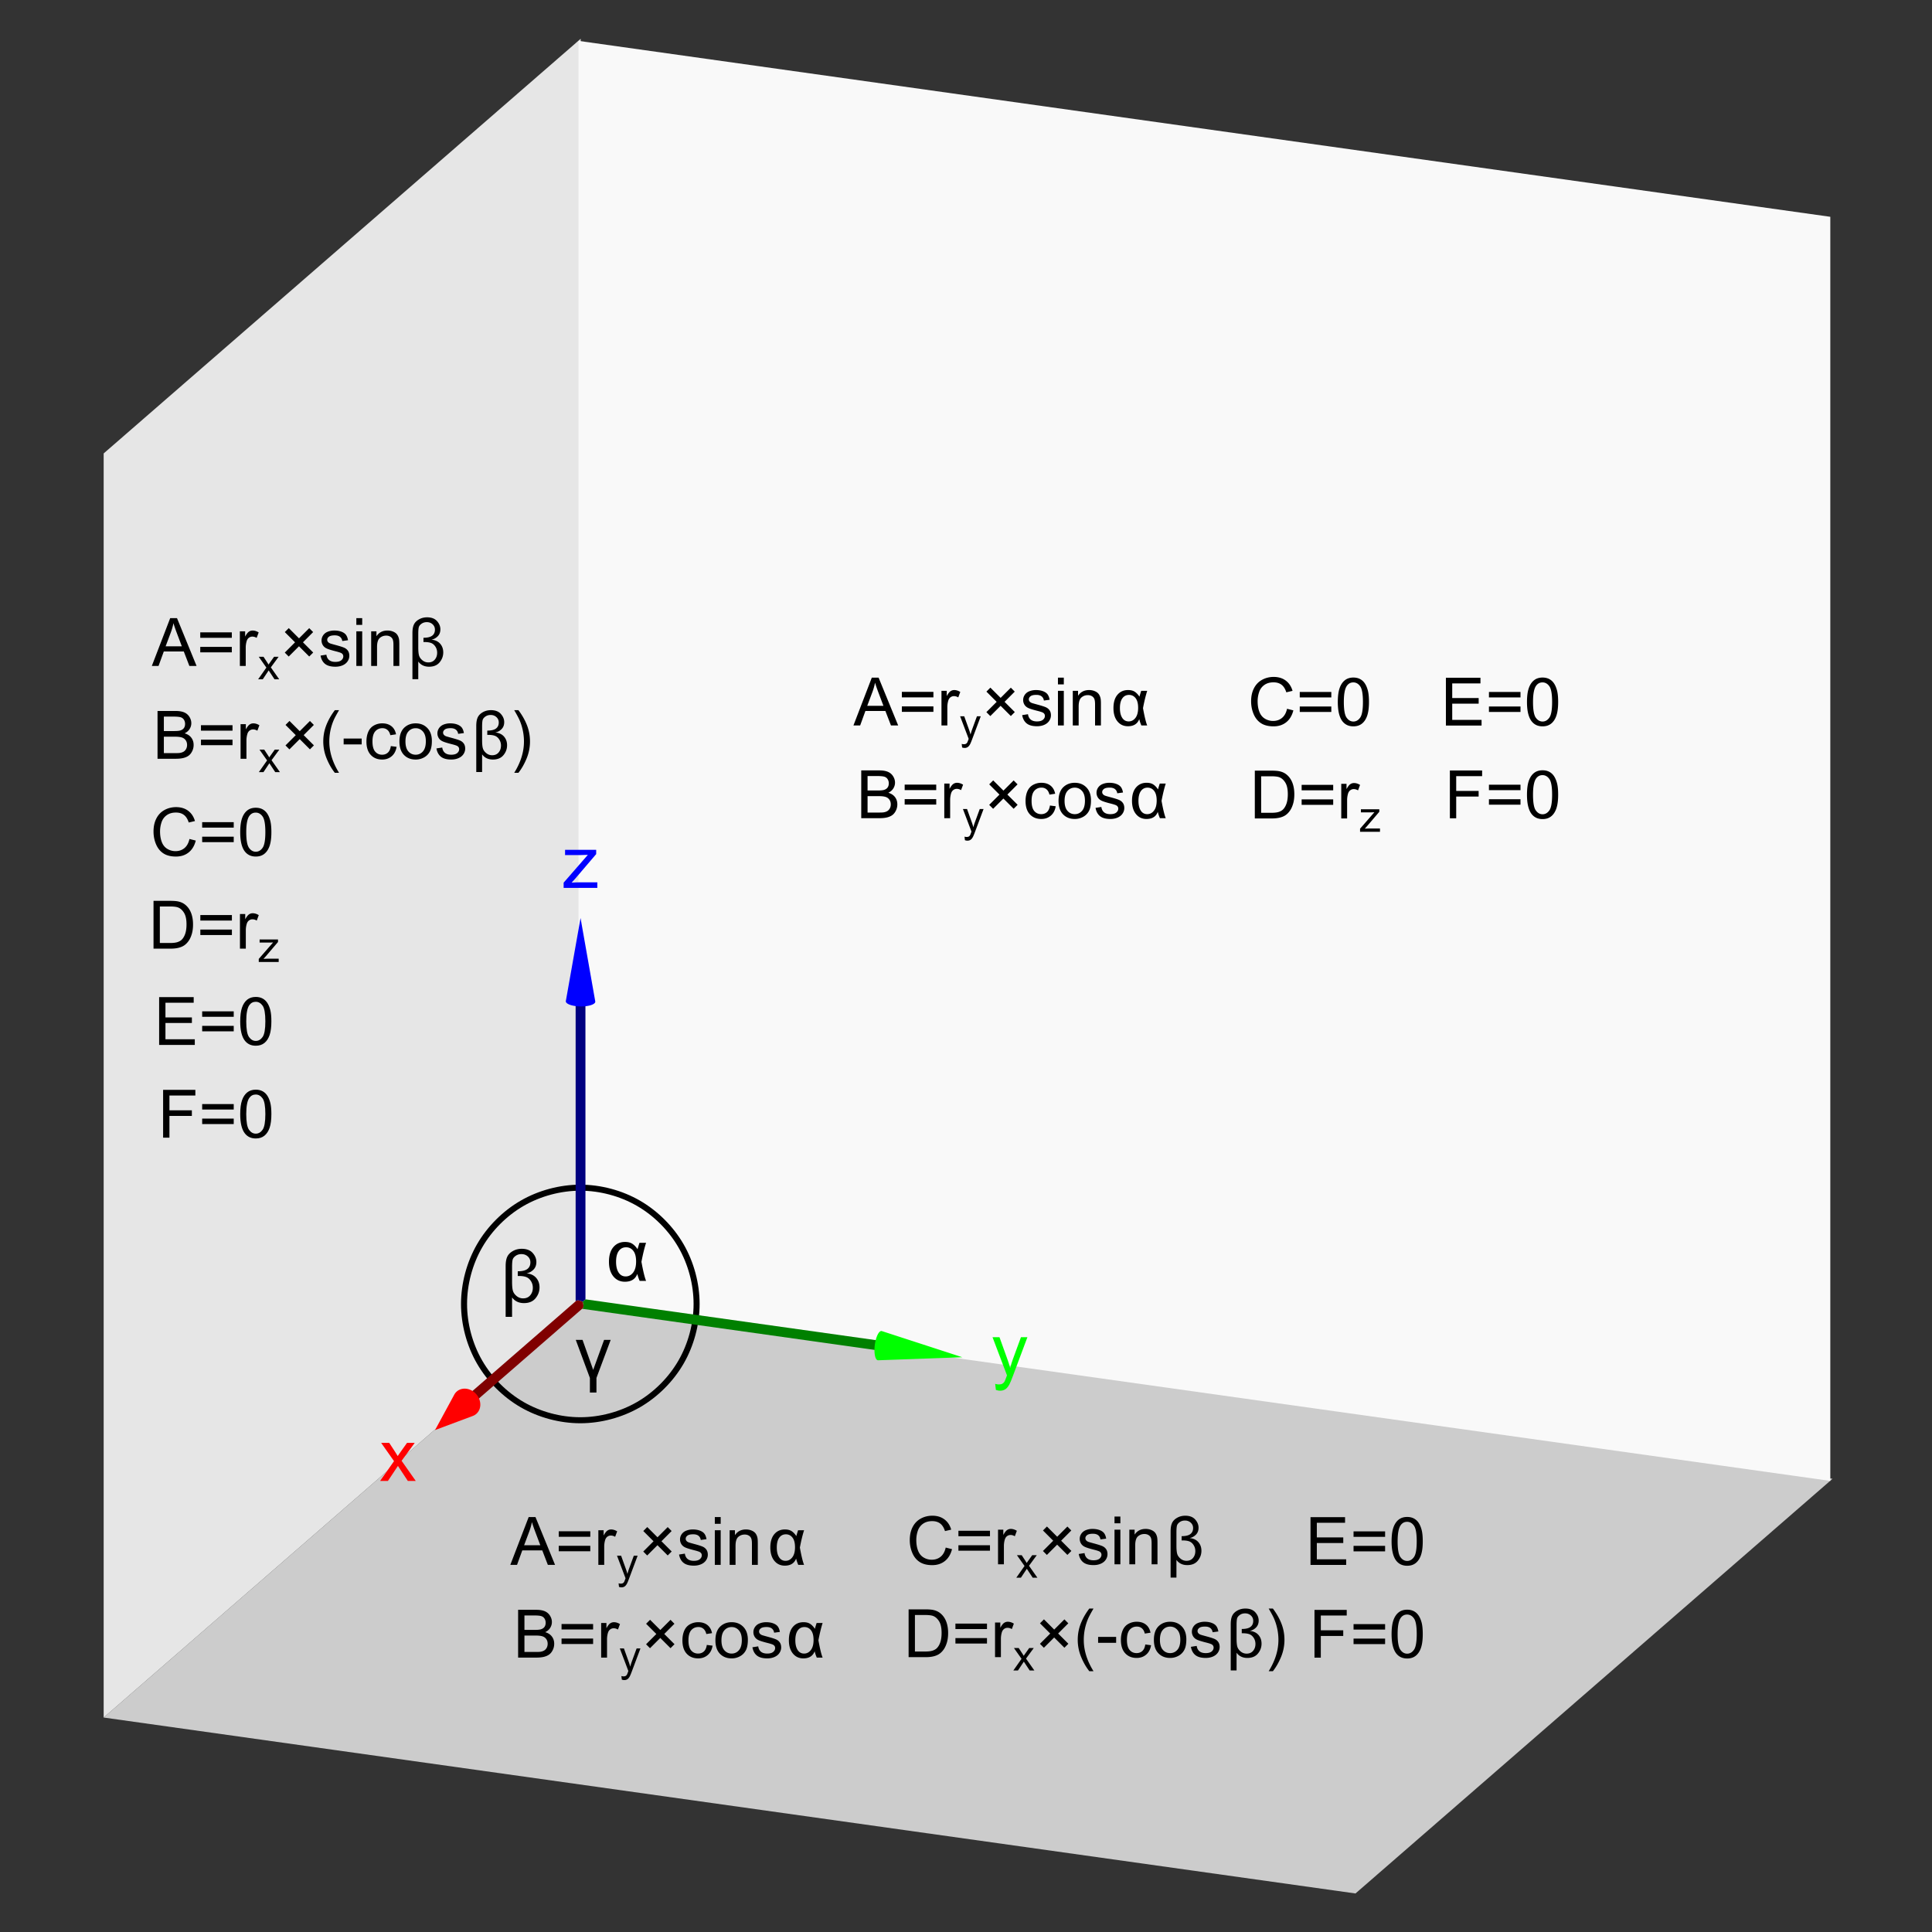 <svg xmlns="http://www.w3.org/2000/svg" viewBox="0 0 600 600"><rect x="0" y="0" width="600" height="600" fill="#333333" stroke="none"/><path fill="#ccc" d="M32.196 533.396l148.147-128.782L569.11 459.25 420.96 588.033z"/><path fill="#e6e6e6" d="M32.196 533.396l148.147-128.782V12.035L32.196 140.817z"/><path fill="#f9f9f9" d="M179.652 12.692l388.765 54.637v392.579L179.652 405.27z"/><g fill="none"><path d="M143.134 436.858l37.035-32.195V306.52l-37.035 32.195z"/><path d="M143.134 436.858l37.035-32.195 97.194 13.66-37.036 32.195zM179.998 404.602v-98.144l97.194 13.659v98.145z"/></g><path d="M180.223 440.132c6.07 0 12.332-1.678 17.588-4.713 5.256-3.034 9.84-7.619 12.874-12.875 3.035-5.256 4.713-11.518 4.713-17.588 0-6.068-1.678-12.33-4.713-17.587-3.034-5.256-7.618-9.84-12.874-12.875-5.256-3.034-11.519-4.712-17.588-4.712-6.069 0-12.33 1.678-17.587 4.712-5.257 3.035-9.84 7.619-12.875 12.875s-4.712 11.519-4.712 17.587c0 6.07 1.677 12.332 4.712 17.588s7.618 9.84 12.875 12.875c5.256 3.035 11.518 4.713 17.587 4.713zm0 1.873c-6.392 0-12.988-1.767-18.524-4.963-5.537-3.196-10.364-8.025-13.56-13.56s-4.964-12.133-4.964-18.526c0-6.392 1.767-12.987 4.963-18.524 3.197-5.536 8.024-10.364 13.561-13.56 5.536-3.197 12.132-4.964 18.524-4.964 6.393 0 12.989 1.767 18.525 4.963 5.537 3.197 10.364 8.025 13.56 13.561 3.197 5.537 4.963 12.132 4.963 18.524 0 6.393-1.766 12.99-4.962 18.525s-8.024 10.365-13.561 13.561c-5.536 3.196-12.132 4.963-18.525 4.963z"/><path fill="green" d="M273.403 416.39s.052.014.077.03c.041.027.08.072.113.131.033.06.063.136.086.224.024.087.042.19.054.3.013.11.019.23.019.356a4.248 4.248 0 01-.073.783 4.038 4.038 0 01-.086.373 2.958 2.958 0 01-.113.327c-.04.098-.085.185-.13.257-.046.073-.094.13-.141.172s-.095.066-.14.073c-.018.003-.052 0-.052 0l-92.41-12.986s.087.005.127-.002c.067-.012.129-.042.183-.09s.102-.112.14-.19c.039-.08.069-.175.088-.28.02-.107.03-.225.03-.35 0-.126-.01-.26-.03-.396a3.367 3.367 0 00-.088-.414c-.038-.138-.14-.405-.14-.405l.902-.784z"/><path fill="navy" d="M180.917 404.3a3.486 3.486 0 00-.78-.34 2.763 2.763 0 00-.387-.085 1.914 1.914 0 00-.35-.02 1.123 1.123 0 00-.29.05.595.595 0 00-.209.111.38.38 0 00-.114.169c-.013.041-.019.133-.019.133v-93.323s.003-.035.008-.053a.29.29 0 01.092-.129.781.781 0 01.19-.115c.077-.035.17-.067.273-.094a2.96 2.96 0 01.339-.066 4.04 4.04 0 01.78-.032c.131.006.263.018.387.035.124.018.243.04.35.068.108.028.206.06.29.096a.983.983 0 01.209.116.372.372 0 01.114.13.19.19 0 01.019.078.168.168 0 01-.008.056l.008 92.43z"/><path fill="maroon" d="M179.401 403.856a1.053 1.053 0 00-.29.049.594.594 0 00-.209.11c-.054.048-34.935 30.37-35.023 30.445a1.25 1.25 0 00-.368.593c-.032.117-.048.24-.048.366 0 .125.016.253.048.379a1.703 1.703 0 00.664.967 1.543 1.543 0 001.084.299 1.188 1.188 0 00.638-.283l35.022-30.446a.591.591 0 00.14-.19c.04-.08.067-.176.087-.281.02-.106.03-.221.03-.347s-.01-.262-.03-.398a3.474 3.474 0 00-.227-.818 3.397 3.397 0 00-.781-.342 2.765 2.765 0 00-.387-.084 1.94 1.94 0 00-.35-.019z"/><path fill="#00f" d="M180.294 285.106l-4.553 25.698c-.004.022-.012.043-.015.065a.548.548 0 00.05.336c.062.133.179.265.342.39.163.124.375.242.626.349.252.107.547.204.87.286.322.083.678.152 1.05.204.372.052.767.089 1.163.108.396.018.8.02 1.194.003.393-.017.78-.05 1.144-.1a8.89 8.89 0 001.018-.199c.309-.08.587-.176.82-.281.234-.106.426-.223.568-.346.167-.146.234-.255.275-.387a.53.53 0 00.016-.25z"/><path fill="#0f0" d="M298.864 421.507l-24.989-8.124a.529.529 0 00-.248-.02c-.137.022-.28.097-.422.22s-.285.297-.422.514c-.137.216-.27.478-.392.773-.123.294-.238.627-.338.98s-.188.732-.26 1.12a13.614 13.614 0 00-.218 2.348c0 .376.02.739.056 1.07.037.33.092.636.163.9.07.264.159.49.259.669.1.179.215.312.338.393.102.068.21.1.323.096l26.15-.938z"/><path fill="red" d="M135.111 444.116l11.732-4.383a3.534 3.534 0 001.07-.638c.263-.229.493-.5.68-.798.186-.3.331-.633.428-.982.096-.35.145-.721.145-1.097 0-.369-.049-.763-.145-1.14a5.035 5.035 0 00-.428-1.1 5.286 5.286 0 00-1.566-1.801 5.036 5.036 0 00-1.031-.576 4.612 4.612 0 00-1.106-.303c-.373-.052-.748-.055-1.108-.008s-.709.143-1.031.285a3.534 3.534 0 00-.886.563 3.532 3.532 0 00-.786.983z"/><path style="block-progression:tb;text-transform:none;text-indent:0" d="M198.594 385.964h2.048c-.52 1.632-.998 3.602-1.436 5.91.52 2.865.998 4.836 1.436 5.912h-1.993c-.32-.742-.56-1.462-.723-2.16-.616 1.618-1.904 2.427-3.863 2.427-1.484 0-2.68-.557-3.585-1.67s-1.358-2.623-1.358-4.53c0-1.96.455-3.475 1.364-4.548s2.113-1.608 3.612-1.608c.928 0 1.685.187 2.271.561.587.375 1.132.945 1.636 1.71.053-.26.25-.928.59-2.004zm-4.164 1.391c-.957 0-1.714.386-2.27 1.158-.557.772-.836 1.885-.836 3.34 0 1.417.264 2.53.79 3.339.528.81 1.263 1.213 2.205 1.213.92 0 1.688-.399 2.304-1.196.616-.798.924-1.946.924-3.446 0-1.454-.287-2.553-.862-3.295-.576-.742-1.327-1.113-2.255-1.113zM159.027 402.92v6.035h-1.992v-15.73c0-1.254.168-2.236.506-2.945.338-.708.919-1.295 1.742-1.759.824-.464 1.74-.695 2.75-.695 1.492 0 2.622.428 3.39 1.285.768.857 1.152 1.795 1.152 2.811 0 .994-.31 1.796-.93 2.405-.62.608-1.33.983-2.132 1.124 1.292.126 2.288.59 2.99 1.391.7.802 1.051 1.789 1.051 2.962 0 1.261-.413 2.391-1.241 3.39s-2.024 1.497-3.59 1.497c-1.603 0-2.835-.59-3.696-1.77zm1.77-8.115c1.366 0 2.36-.237 2.984-.712.623-.475.935-1.161.935-2.06 0-.727-.265-1.336-.796-1.825-.531-.49-1.193-.735-1.988-.735-.69 0-1.289.182-1.797.546-.509.363-.82.768-.935 1.213-.115.445-.173 1.225-.173 2.338v4.486c0 1.276.09 2.215.267 2.817.178.6.56 1.142 1.147 1.625a3.096 3.096 0 002.026.723c.928 0 1.66-.317 2.198-.951.539-.635.808-1.42.808-2.355 0-.772-.2-1.464-.596-2.076-.397-.612-.887-1.028-1.47-1.247-.582-.219-1.356-.328-2.32-.328h-.29zM178.81 416.11h2.104l3.307 9.317 3.384-9.318h2.048l-4.42 11.823v4.53h-2.036v-4.53z" color="#000"/><path style="block-progression:tb;text-transform:none;text-indent:0" fill="#00f" d="M175.042 275.743v-1.625l7.525-8.64c-.853.043-1.606.068-2.26.068h-4.82v-1.626h9.663v1.325l-6.4 7.503-1.237 1.37c.898-.067 1.74-.1 2.527-.1h5.466v1.725z" color="#000"/><path style="block-progression:tb;text-transform:none;text-indent:0" fill="red" d="M118.048 459.915l4.319-6.145-3.997-5.677h2.505l1.815 2.772c.341.527.616.968.823 1.324.327-.49.627-.924.902-1.302l1.993-2.794h2.393l-4.086 5.566 4.398 6.256h-2.46l-2.427-3.673-.646-.991-3.106 4.664z" color="#000"/><path style="block-progression:tb;text-transform:none;text-indent:0" fill="#0f0" d="M309.286 431.653l-.223-1.88c.438.118.82.177 1.147.177.445 0 .801-.074 1.069-.223.267-.148.486-.356.656-.623.126-.2.33-.697.613-1.491.037-.112.096-.275.178-.49l-4.487-11.845h2.16l2.46 6.847c.32.868.605 1.78.857 2.738.23-.92.505-1.819.824-2.694l2.527-6.89h2.004l-4.498 12.022c-.482 1.299-.857 2.193-1.124 2.683-.356.66-.764 1.144-1.225 1.452-.46.308-1.009.462-1.647.462-.386 0-.817-.081-1.291-.245z" color="#000"/><g color="#000"><path style="block-progression:tb;text-transform:none;text-indent:0" d="M247.85 475.232h1.863c-.472 1.484-.908 3.277-1.306 5.376.472 2.606.908 4.397 1.306 5.376h-1.812c-.29-.675-.51-1.33-.659-1.964-.56 1.471-1.73 2.207-3.512 2.207-1.35 0-2.438-.507-3.26-1.52-.824-1.012-1.237-2.385-1.237-4.12 0-1.782.414-3.16 1.241-4.136s1.922-1.463 3.286-1.463c.843 0 1.532.17 2.065.512s1.03.858 1.489 1.554c.046-.236.225-.844.536-1.822zm-3.786 1.264c-.871 0-1.56.352-2.066 1.054-.507.702-.759 1.715-.759 3.037 0 1.29.24 2.302.719 3.038s1.147 1.104 2.004 1.104c.837 0 1.536-.363 2.096-1.089s.84-1.77.84-3.133c0-1.324-.26-2.323-.785-2.998-.523-.675-1.206-1.013-2.05-1.013zm-17.463 9.488v-10.752h1.64v1.528c.79-1.18 1.93-1.772 3.423-1.772.648 0 1.244.117 1.786.35.544.232.95.537 1.22.916.271.378.46.826.568 1.346.07.338.104.929.104 1.773v6.611h-1.822v-6.54c0-.743-.07-1.298-.212-1.667a1.747 1.747 0 00-.755-.88c-.36-.22-.785-.33-1.27-.33-.777 0-1.446.247-2.01.74-.564.492-.845 1.428-.845 2.804v5.873zm-4.607-12.748v-2.095h1.822v2.095zm0 12.748v-10.752h1.822v10.752zm-11.107-3.21l1.802-.283c.104.723.384 1.276.846 1.66.463.385 1.109.578 1.938.578.838 0 1.459-.17 1.863-.512.406-.34.608-.74.608-1.2 0-.412-.178-.735-.536-.971-.25-.163-.871-.368-1.863-.618-1.336-.337-2.264-.63-2.78-.877-.516-.245-.908-.586-1.174-1.021a2.706 2.706 0 01-.4-1.444c0-.48.104-.923.329-1.33.22-.41.518-.748.896-1.019.283-.208.67-.386 1.159-.53a5.517 5.517 0 011.575-.219c.843 0 1.585.121 2.222.364.638.244 1.11.573 1.412.988.304.416.514.97.628 1.666l-1.782.243c-.08-.553-.316-.985-.703-1.296-.388-.311-.936-.466-1.646-.466-.836 0-1.434.138-1.791.415-.359.276-.537.601-.537.972 0 .236.069.448.222.637.149.196.382.359.7.486.181.07.718.224 1.609.467 1.289.343 2.189.626 2.698.846.51.218.91.538 1.2.956s.436.939.436 1.56c0 .607-.178 1.18-.533 1.715-.353.537-.865.953-1.533 1.245-.668.294-1.424.441-2.268.441-1.398 0-2.462-.29-3.195-.87s-1.199-1.442-1.402-2.582zm-11.118-.931l3.19-3.189-3.18-3.18 1.237-1.234 3.178 3.178 3.17-3.17 1.215 1.227-3.16 3.169 3.18 3.18-1.236 1.234-3.18-3.18-3.188 3.19zm-7.533 10.98l-.13-1.112c.257.069.483.104.676.104.264 0 .474-.047.633-.132a1.12 1.12 0 00.388-.368c.07-.12.195-.413.362-.882.023-.069.057-.162.104-.29l-2.652-7.002h1.276l1.455 4.047c.189.514.357 1.053.507 1.62.136-.545.298-1.076.486-1.593l1.494-4.074h1.186l-2.66 7.108c-.285.767-.506 1.296-.664 1.585-.21.39-.453.678-.724.86s-.597.273-.974.273a2.31 2.31 0 01-.764-.146zm-6.414-6.839v-10.752h1.64v1.63c.419-.763.805-1.266 1.16-1.51a2.021 2.021 0 011.169-.364c.614 0 1.238.196 1.873.588l-.628 1.69c-.446-.263-.892-.394-1.336-.394-.399 0-.756.12-1.074.36-.317.239-.544.57-.678.996a7.096 7.096 0 00-.303 2.126v5.63zm-2.5-8.727h-9.802v-1.702h9.801zm0 4.505h-9.802v-1.701h9.801zm-24.838 4.222l5.7-14.843h2.116l6.076 14.843h-2.238l-1.732-4.496H162.2l-1.63 4.496zm4.283-6.095h5.032l-1.55-4.111c-.472-1.25-.823-2.274-1.052-3.077a18.916 18.916 0 01-.8 2.835zM253.61 504.032h1.863c-.472 1.484-.908 3.277-1.306 5.376.473 2.606.908 4.397 1.306 5.376h-1.812c-.29-.675-.51-1.33-.658-1.964-.56 1.471-1.731 2.207-3.513 2.207-1.35 0-2.437-.507-3.26-1.518-.824-1.013-1.237-2.387-1.237-4.122 0-1.78.414-3.16 1.241-4.136s1.923-1.463 3.286-1.463c.844 0 1.532.17 2.065.512s1.03.86 1.489 1.554c.046-.236.225-.843.536-1.822zm-3.786 1.266c-.871 0-1.56.35-2.066 1.052-.507.702-.759 1.715-.759 3.037 0 1.29.24 2.302.719 3.038s1.147 1.104 2.004 1.104c.838 0 1.536-.363 2.096-1.089s.84-1.77.84-3.133c0-1.323-.26-2.323-.784-2.997-.523-.675-1.207-1.012-2.05-1.012zm-16.154 6.277l1.803-.284c.104.723.383 1.276.846 1.66.462.385 1.108.578 1.939.578.836 0 1.457-.17 1.862-.512s.608-.74.608-1.2c0-.412-.179-.735-.536-.971-.25-.163-.871-.368-1.864-.618-1.336-.337-2.263-.629-2.779-.875s-.907-.588-1.175-1.023a2.713 2.713 0 01-.4-1.444c0-.48.104-.923.33-1.33a2.94 2.94 0 01.896-1.019c.284-.208.67-.386 1.16-.53s1.013-.219 1.574-.219c.843 0 1.584.123 2.222.364.637.244 1.108.573 1.413.988.304.416.512.97.627 1.666l-1.782.243c-.08-.553-.315-.985-.704-1.296-.388-.31-.936-.466-1.645-.466-.837 0-1.434.138-1.792.415-.357.276-.537.601-.537.972 0 .236.08.45.223.638.15.196.382.358.699.487.182.069.718.222 1.61.465 1.29.344 2.189.626 2.698.846.51.218.909.538 1.2.956.29.419.435.939.435 1.56 0 .607-.177 1.18-.531 1.716-.355.536-.867.952-1.535 1.245-.668.293-1.424.44-2.267.44-1.397 0-2.463-.29-3.194-.87-.733-.581-1.2-1.442-1.404-2.582zm-11.49-2.167c0-1.992.552-3.466 1.66-4.425.924-.796 2.051-1.195 3.382-1.195 1.478 0 2.686.484 3.624 1.453.939.969 1.407 2.308 1.407 4.015 0 1.383-.207 2.472-.623 3.266a4.405 4.405 0 01-1.812 1.848 5.285 5.285 0 01-2.596.657c-1.506 0-2.723-.482-3.651-1.448-.928-.965-1.392-2.356-1.392-4.171zm1.872 0c0 1.377.301 2.408.901 3.093s1.357 1.028 2.269 1.028c.904 0 1.656-.345 2.257-1.033.6-.688.901-1.738.901-3.15 0-1.329-.302-2.337-.906-3.02-.604-.686-1.355-1.028-2.252-1.028-.912 0-1.669.34-2.269 1.021-.6.682-.9 1.712-.9 3.089zm-4.547 1.438l1.793.232c-.196 1.235-.697 2.203-1.503 2.901-.807.7-1.798 1.048-2.973 1.048-1.47 0-2.654-.481-3.548-1.443-.895-.962-1.342-2.34-1.342-4.136 0-1.161.193-2.177.577-3.047.385-.87.971-1.524 1.757-1.96a5.212 5.212 0 012.567-.653c1.168 0 2.123.295 2.865.886.743.591 1.219 1.43 1.428 2.516l-1.771.273c-.17-.72-.468-1.265-.897-1.63-.428-.364-.947-.546-1.554-.546-.918 0-1.664.329-2.238.987-.574.658-.86 1.7-.86 3.124 0 1.444.276 2.494.83 3.15.553.653 1.275.98 2.167.98.715 0 1.312-.218 1.791-.657s.784-1.114.911-2.025zm-18.862-.203l3.19-3.189-3.18-3.18 1.236-1.234 3.178 3.178 3.17-3.17 1.215 1.227-3.159 3.169 3.18 3.18-1.236 1.234-3.18-3.18-3.189 3.19zm-7.533 10.98l-.132-1.112c.258.069.484.104.678.104.264 0 .473-.047.632-.132a1.12 1.12 0 00.388-.368c.07-.12.195-.413.362-.882.023-.069.058-.162.104-.29l-2.652-7.002h1.276l1.455 4.047c.19.514.357 1.053.507 1.62.136-.545.299-1.075.486-1.593l1.494-4.074h1.186l-2.659 7.108c-.286.767-.507 1.296-.665 1.586-.21.39-.452.677-.724.859s-.597.273-.974.273c-.228 0-.482-.047-.763-.144zm-6.415-6.839v-10.752h1.64v1.63c.419-.763.805-1.266 1.16-1.51a2.03 2.03 0 011.169-.364c.614 0 1.238.196 1.873.588l-.628 1.691c-.446-.264-.891-.395-1.336-.395-.399 0-.756.12-1.074.36-.317.239-.543.57-.678.997a7.083 7.083 0 00-.303 2.125v5.63zm-2.5-8.727h-9.802v-1.702h9.801zm0 4.505h-9.802v-1.701h9.801zm-23.288 4.222v-14.843h5.568c1.134 0 2.044.15 2.728.45.686.3 1.223.763 1.61 1.387s.583 1.278.583 1.96c0 .635-.172 1.231-.516 1.792-.345.56-.864 1.013-1.56 1.356.898.264 1.588.713 2.071 1.347.483.635.723 1.385.723 2.249 0 .694-.146 1.34-.44 1.938-.293.597-.656 1.058-1.088 1.382-.432.324-.974.569-1.625.735-.652.164-1.45.247-2.395.247zm1.964-8.606h3.21c.87 0 1.495-.058 1.872-.172.5-.149.876-.395 1.13-.74s.38-.776.38-1.296c0-.491-.12-.926-.355-1.3s-.574-.631-1.013-.77-1.191-.207-2.258-.207h-2.966zm0 6.854h3.695c.635 0 1.08-.023 1.337-.069.452-.08.83-.217 1.133-.406.304-.188.554-.463.75-.824.196-.36.294-.778.294-1.25 0-.554-.142-1.035-.425-1.444a2.255 2.255 0 00-1.18-.86c-.503-.165-1.227-.248-2.172-.248h-3.432zM365.354 484.448v5.488h-1.812v-14.307c0-1.142.154-2.034.461-2.678.308-.646.835-1.179 1.584-1.6.75-.422 1.584-.633 2.501-.633 1.357 0 2.385.39 3.084 1.17.698.78 1.047 1.632 1.047 2.556 0 .904-.28 1.633-.845 2.187-.564.553-1.21.894-1.94 1.022 1.176.115 2.081.537 2.72 1.266s.957 1.627.957 2.693c0 1.148-.377 2.175-1.13 3.083-.753.908-1.84 1.362-3.265 1.362-1.457 0-2.578-.536-3.362-1.61zm1.61-7.381c1.243 0 2.147-.217 2.714-.649s.851-1.056.851-1.873c0-.661-.242-1.215-.724-1.66-.483-.446-1.086-.668-1.808-.668-.628 0-1.173.164-1.635.495-.463.33-.746.7-.85 1.104-.103.405-.158 1.114-.158 2.126v4.08c0 1.162.081 2.016.243 2.563.163.546.51 1.039 1.044 1.478a2.813 2.813 0 001.842.658c.845 0 1.51-.288 2-.866s.734-1.291.734-2.141c0-.703-.18-1.332-.542-1.888-.36-.558-.806-.936-1.336-1.135s-1.234-.298-2.111-.298h-.263zm-16.237 8.747V475.06h1.64v1.53c.79-1.182 1.932-1.773 3.422-1.773.649 0 1.245.117 1.788.35.543.233.95.538 1.22.916s.459.827.567 1.347c.07.337.104.928.104 1.771v6.612h-1.823v-6.54c0-.743-.069-1.298-.213-1.666a1.758 1.758 0 00-.753-.881c-.362-.22-.786-.329-1.271-.329-.776 0-1.447.246-2.01.739s-.846 1.427-.846 2.805v5.872zm-4.606-12.747v-2.096h1.822v2.096zm0 12.747V475.06h1.822v10.753zm-11.108-3.21l1.803-.283c.104.722.382 1.276.845 1.661.462.385 1.109.577 1.94.577.836 0 1.457-.17 1.862-.511s.607-.741.607-1.2c0-.412-.178-.736-.537-.973-.248-.161-.87-.367-1.862-.617-1.337-.338-2.263-.63-2.78-.876-.516-.246-.907-.587-1.174-1.023a2.712 2.712 0 01-.4-1.442c0-.48.104-.923.33-1.332.219-.408.517-.748.895-1.017.284-.21.67-.387 1.16-.532s1.014-.218 1.575-.218c.843 0 1.584.122 2.222.365.637.243 1.108.572 1.412.987.303.415.513.97.628 1.666l-1.782.243c-.08-.554-.316-.986-.704-1.296-.388-.31-.937-.466-1.645-.466-.838 0-1.434.138-1.793.416-.357.276-.536.6-.536.97 0 .237.069.45.223.639.149.196.381.358.698.486.182.07.719.222 1.61.465 1.29.345 2.188.627 2.699.846.509.22.909.538 1.199.957.29.419.435.938.435 1.559 0 .608-.177 1.18-.53 1.716-.356.537-.867.952-1.535 1.246s-1.424.44-2.267.44c-1.398 0-2.463-.29-3.195-.871-.733-.58-1.2-1.44-1.403-2.582zm-11.117-.93l3.189-3.19-3.178-3.18 1.235-1.235 3.18 3.18 3.168-3.17 1.214 1.225-3.158 3.17 3.18 3.179-1.236 1.235-3.18-3.179-3.19 3.19zm-8.27 8.287l2.553-3.632-2.363-3.357h1.482l1.072 1.64c.202.31.364.572.487.782.193-.29.37-.547.533-.77l1.178-1.652h1.415l-2.415 3.291 2.6 3.698h-1.455l-1.435-2.172-.381-.585-1.837 2.757zm-5.678-4.147V475.06h1.64v1.63c.418-.763.806-1.265 1.16-1.508a2.025 2.025 0 011.168-.365c.616 0 1.24.196 1.874.587l-.628 1.692c-.445-.263-.89-.396-1.337-.396-.397 0-.755.12-1.072.36-.318.24-.544.572-.679.998a7.09 7.09 0 00-.304 2.126v5.629zm-2.501-8.728h-9.801v-1.7h9.8zm0 4.506h-9.801v-1.7h9.8zm-13.75-.982l1.965.496c-.413 1.614-1.153 2.844-2.224 3.69-1.069.847-2.376 1.271-3.922 1.271-1.6 0-2.9-.326-3.903-.977-1.003-.65-1.766-1.594-2.29-2.83-.522-1.235-.784-2.561-.784-3.98 0-1.544.295-2.893.886-4.044s1.431-2.025 2.522-2.622c1.09-.598 2.29-.896 3.599-.896 1.485 0 2.734.378 3.746 1.134 1.013.756 1.718 1.819 2.116 3.19l-1.934.454c-.344-1.079-.843-1.866-1.499-2.359-.654-.492-1.478-.738-2.47-.738-1.14 0-2.094.273-2.86.82-.766.546-1.304 1.281-1.615 2.201a8.887 8.887 0 00-.465 2.852c0 1.261.184 2.364.551 3.305.368.942.94 1.645 1.717 2.111a4.812 4.812 0 002.52.698c1.1 0 2.033-.316 2.795-.951s1.279-1.576 1.55-2.825zM395.306 519.008H394c2.018-3.24 3.027-6.484 3.027-9.73 0-1.27-.145-2.528-.435-3.777a15.822 15.822 0 00-.962-2.916c-.263-.607-.806-1.62-1.63-3.037h1.306c1.27 1.693 2.208 3.395 2.815 5.102.52 1.472.78 3.011.78 4.617 0 1.823-.35 3.585-1.049 5.286-.698 1.701-1.547 3.186-2.546 4.455zm-11.279-5.73v5.486h-1.812v-14.306c0-1.14.153-2.034.46-2.677.307-.646.836-1.179 1.585-1.6s1.583-.633 2.5-.633c1.358 0 2.386.39 3.084 1.17.699.78 1.048 1.63 1.048 2.556 0 .904-.282 1.633-.846 2.187-.563.553-1.21.894-1.938 1.022 1.173.115 2.08.537 2.718 1.266s.956 1.627.956 2.693c0 1.148-.375 2.175-1.129 3.083-.752.908-1.84 1.362-3.264 1.362-1.459 0-2.578-.537-3.362-1.61zm1.61-7.383c1.243 0 2.147-.215 2.714-.647s.85-1.056.85-1.873c0-.661-.241-1.215-.724-1.66-.482-.446-1.085-.67-1.807-.67-.628 0-1.173.166-1.636.497-.462.33-.745.7-.85 1.104-.104.405-.157 1.114-.157 2.126v4.08c0 1.162.08 2.015.243 2.562.163.547.51 1.04 1.043 1.479s1.147.657 1.843.657c.843 0 1.51-.289 2-.865.488-.577.734-1.291.734-2.141 0-.703-.181-1.332-.542-1.89-.361-.556-.807-.934-1.337-1.133s-1.233-.298-2.11-.298h-.264zm-15.792 5.54l1.803-.284c.103.722.382 1.275.845 1.66.462.385 1.109.577 1.94.577.836 0 1.456-.17 1.862-.511.404-.34.607-.741.607-1.2 0-.41-.179-.736-.537-.972-.249-.161-.87-.367-1.863-.617-1.336-.338-2.262-.63-2.778-.876-.517-.246-.908-.587-1.175-1.023a2.712 2.712 0 01-.4-1.442c0-.48.104-.924.33-1.332.218-.409.517-.748.895-1.017.284-.21.67-.387 1.16-.532s1.013-.218 1.573-.218c.845 0 1.585.122 2.224.365.637.243 1.108.571 1.412.987.303.415.513.97.628 1.665l-1.782.243c-.08-.553-.316-.985-.704-1.296-.388-.31-.937-.465-1.645-.465-.838 0-1.434.138-1.793.414-.357.278-.537.602-.537.973 0 .236.07.449.224.638.149.196.381.357.698.486.182.07.719.222 1.61.465 1.29.345 2.188.626 2.699.846.509.219.908.538 1.199.956.29.42.435.939.435 1.56 0 .607-.177 1.18-.53 1.716-.356.537-.867.952-1.535 1.246s-1.424.44-2.267.44c-1.398 0-2.463-.29-3.195-.871-.733-.58-1.2-1.441-1.403-2.582zm-11.491-2.168c0-1.99.553-3.466 1.66-4.424.925-.797 2.051-1.195 3.382-1.195 1.478 0 2.686.485 3.624 1.453.94.968 1.408 2.307 1.408 4.014 0 1.385-.207 2.472-.623 3.266a4.405 4.405 0 01-1.812 1.848 5.273 5.273 0 01-2.597.658c-1.506 0-2.722-.483-3.65-1.448-.928-.966-1.392-2.356-1.392-4.172zm1.873 0c0 1.378.3 2.41.9 3.093.6.686 1.358 1.028 2.269 1.028.904 0 1.657-.343 2.258-1.032.6-.689.9-1.738.9-3.15 0-1.33-.301-2.336-.906-3.021-.603-.686-1.355-1.028-2.252-1.028-.911 0-1.668.341-2.268 1.023-.602.68-.901 1.71-.901 3.087zm-4.547 1.438l1.792.233c-.195 1.236-.697 2.202-1.503 2.9-.806.7-1.797 1.049-2.972 1.049-1.471 0-2.654-.48-3.548-1.442-.895-.962-1.342-2.341-1.342-4.137 0-1.16.192-2.176.577-3.047s.97-1.524 1.757-1.96 1.641-.653 2.566-.653c1.168 0 2.123.296 2.865.886.743.59 1.22 1.43 1.429 2.516l-1.772.274c-.17-.722-.468-1.266-.896-1.63-.429-.365-.947-.547-1.554-.547-.918 0-1.665.33-2.239.987s-.86 1.7-.86 3.123c0 1.445.276 2.494.83 3.15.553.654 1.276.981 2.167.981.716 0 1.312-.219 1.792-.658s.783-1.114.91-2.025zm-14.65-.516v-1.833h5.599v1.833zm-2.734 8.819c-1.005-1.269-1.857-2.754-2.551-4.455a13.83 13.83 0 01-1.044-5.286c0-1.606.26-3.145.78-4.617.608-1.707 1.546-3.409 2.815-5.102h1.305c-.816 1.403-1.355 2.406-1.62 3.007a16.468 16.468 0 00-.972 2.915 16.942 16.942 0 00-.435 3.808c0 3.246 1.01 6.49 3.027 9.73zm-15.33-8.506l3.19-3.188-3.18-3.18 1.236-1.235 3.18 3.18 3.169-3.17 1.214 1.225-3.159 3.17 3.18 3.179-1.235 1.235-3.18-3.18-3.19 3.19zm-8.27 8.289l2.553-3.632-2.363-3.357h1.482l1.072 1.64c.202.31.364.572.488.781.192-.289.37-.546.532-.77l1.178-1.651h1.415l-2.415 3.29 2.6 3.699h-1.454l-1.436-2.172-.381-.586-1.836 2.758zm-5.678-4.147V503.89h1.64v1.63c.419-.763.806-1.265 1.16-1.508a2.025 2.025 0 011.169-.365c.615 0 1.24.196 1.873.587l-.628 1.692c-.445-.264-.89-.396-1.336-.396-.398 0-.756.12-1.073.36-.318.24-.543.572-.678.997a7.088 7.088 0 00-.304 2.126v5.63zm-2.5-8.728h-9.802v-1.701h9.801zm0 4.506h-9.802v-1.7h9.801zm-24.341 4.222V499.8h5.113c1.155 0 2.035.07 2.643.213.85.196 1.576.551 2.176 1.064.783.66 1.369 1.506 1.757 2.536.388 1.03.583 2.205.583 3.528 0 1.128-.133 2.126-.395 2.997-.264.871-.602 1.591-1.013 2.163-.412.57-.863 1.018-1.351 1.345-.49.328-1.08.576-1.773.744-.691.17-1.486.254-2.384.254zm1.964-1.751h3.169c.98 0 1.746-.092 2.304-.274.556-.182 1-.438 1.332-.77.465-.465.828-1.091 1.087-1.878.26-.787.39-1.74.39-2.86 0-1.553-.254-2.745-.764-3.58-.51-.832-1.13-1.391-1.859-1.674-.526-.203-1.373-.305-2.54-.305h-3.12zM432.17 478.688c0-1.756.181-3.168.542-4.238.362-1.07.897-1.895 1.61-2.475.712-.58 1.609-.871 2.688-.871.797 0 1.495.16 2.095.48a4.005 4.005 0 011.489 1.387c.392.605.7 1.341.921 2.208.224.867.335 2.037.335 3.509 0 1.741-.18 3.147-.537 4.217-.357 1.069-.892 1.896-1.605 2.48-.712.584-1.61.876-2.698.876-1.43 0-2.555-.513-3.372-1.54-.978-1.234-1.468-3.246-1.468-6.033zm1.874 0c0 2.436.285 4.058.855 4.864s1.275 1.21 2.111 1.21c.837 0 1.541-.404 2.112-1.214s.854-2.43.854-4.86c0-2.444-.284-4.067-.854-4.871-.57-.803-1.281-1.205-2.132-1.205-.837 0-1.505.355-2.005 1.063-.628.904-.941 2.576-.941 5.013zm-3.888-1.408h-9.802v-1.7h9.802zm0 4.505h-9.802v-1.7h9.802zm-23.166 4.222v-14.842h10.732v1.751h-8.768v4.546h8.212v1.742h-8.212v5.052h9.112v1.751zM432.17 507.488c0-1.756.181-3.168.543-4.238.36-1.07.897-1.895 1.61-2.475s1.608-.871 2.688-.871c.796 0 1.494.16 2.096.48.6.322 1.096.784 1.488 1.387.392.605.698 1.34.922 2.208.222.867.334 2.036.334 3.509 0 1.741-.179 3.147-.537 4.216-.358 1.07-.893 1.897-1.605 2.481s-1.612.876-2.698.876c-1.432 0-2.555-.513-3.372-1.54-.979-1.234-1.469-3.246-1.469-6.033zm1.874 0c0 2.436.285 4.058.855 4.864s1.275 1.21 2.112 1.21c.836 0 1.54-.404 2.11-1.214.57-.811.857-2.43.857-4.86 0-2.444-.286-4.067-.856-4.871-.57-.803-1.281-1.205-2.132-1.205-.837 0-1.505.355-2.004 1.063-.628.904-.942 2.576-.942 5.013zm-3.888-1.408h-9.8v-1.7h9.8zm0 4.505h-9.8v-1.7h9.8zm-21.931 4.222v-14.842h10.014v1.751h-8.05v4.596h6.966v1.753h-6.966v6.742z"/></g><g color="#000"><path style="block-progression:tb;text-transform:none;text-indent:0" d="M354.41 214.545h1.863c-.472 1.485-.908 3.278-1.305 5.377.472 2.606.908 4.397 1.305 5.376h-1.812c-.29-.675-.51-1.33-.658-1.964-.56 1.471-1.731 2.207-3.513 2.207-1.35 0-2.437-.507-3.26-1.518-.824-1.013-1.235-2.387-1.235-4.122 0-1.782.413-3.16 1.24-4.136.826-.975 1.922-1.463 3.286-1.463.843 0 1.532.17 2.064.512.534.34 1.03.858 1.489 1.554.046-.236.227-.843.536-1.823zm-3.786 1.266c-.871 0-1.559.35-2.066 1.053-.505.702-.759 1.715-.759 3.037 0 1.29.24 2.302.719 3.038s1.147 1.104 2.004 1.104c.838 0 1.536-.363 2.097-1.09.56-.725.84-1.769.84-3.133 0-1.322-.262-2.322-.785-2.997-.523-.674-1.206-1.012-2.05-1.012zm-17.462 9.487v-10.753h1.64v1.53c.79-1.182 1.931-1.773 3.423-1.773.647 0 1.243.117 1.787.35.542.232.949.539 1.22.916.27.378.458.826.566 1.347.07.338.104.927.104 1.772v6.611h-1.822v-6.54c0-.743-.07-1.298-.214-1.667a1.75 1.75 0 00-.753-.88c-.362-.22-.786-.33-1.27-.33-.777 0-1.448.247-2.01.74-.564.492-.846 1.428-.846 2.804v5.873zm-4.607-12.748v-2.095h1.822v2.095zm0 12.748v-10.753h1.822v10.753zm-11.108-3.21l1.803-.283c.104.723.383 1.276.846 1.66.462.385 1.108.578 1.939.578.836 0 1.457-.171 1.862-.512s.607-.74.607-1.2c0-.412-.178-.735-.535-.971-.25-.163-.871-.368-1.864-.618-1.336-.337-2.263-.63-2.779-.875-.517-.247-.908-.588-1.175-1.023a2.716 2.716 0 01-.4-1.444c0-.48.116-.923.33-1.33.219-.41.517-.748.895-1.019.285-.208.67-.386 1.16-.53s1.014-.219 1.575-.219c.843 0 1.584.121 2.222.364.637.243 1.108.573 1.412.988.303.416.513.97.628 1.665l-1.782.244c-.08-.553-.316-.985-.704-1.296-.388-.31-.936-.466-1.645-.466-.837 0-1.434.138-1.792.415-.357.276-.537.601-.537.972 0 .236.08.45.223.638.149.196.382.357.698.485.182.07.72.224 1.611.467 1.289.344 2.188.625 2.698.845.51.22.909.538 1.2.957.29.419.435.938.435 1.56a3.06 3.06 0 01-.531 1.715c-.355.537-.867.952-1.535 1.246-.668.293-1.424.44-2.267.44-1.397 0-2.463-.29-3.195-.87-.732-.581-1.2-1.442-1.403-2.582zm-11.116-.931l3.19-3.189-3.18-3.18 1.235-1.234 3.18 3.178 3.169-3.17 1.214 1.227-3.16 3.169 3.18 3.18-1.234 1.234-3.18-3.18-3.19 3.19zm-7.535 10.98l-.13-1.112c.258.069.484.103.678.103.262 0 .473-.046.63-.13a1.12 1.12 0 00.39-.37c.068-.118.195-.412.36-.88.024-.07.058-.163.105-.291l-2.653-7.002h1.277l1.454 4.047c.189.514.358 1.053.507 1.62.136-.545.298-1.076.487-1.593l1.494-4.074h1.184l-2.658 7.108c-.286.767-.507 1.296-.665 1.586-.21.39-.452.676-.723.858a1.713 1.713 0 01-.975.273c-.228 0-.483-.046-.764-.144zm-6.414-6.839v-10.753h1.64v1.63c.419-.762.806-1.266 1.16-1.509a2.024 2.024 0 011.169-.364c.615 0 1.24.196 1.873.588l-.628 1.691c-.445-.264-.89-.395-1.336-.395-.398 0-.756.12-1.073.36-.318.239-.544.57-.678.997a7.082 7.082 0 00-.304 2.125v5.63zm-2.5-8.727h-9.802v-1.702h9.801zm0 4.505h-9.802v-1.701h9.801zm-24.837 4.222l5.7-14.843h2.116l6.075 14.843h-2.237l-1.732-4.495h-6.207l-1.63 4.495zm4.282-6.095h5.033l-1.55-4.11c-.472-1.25-.823-2.276-1.052-3.079a18.922 18.922 0 01-.8 2.836zM415.466 218.001c0-1.754.18-3.166.542-4.237.36-1.069.897-1.895 1.61-2.475.712-.58 1.607-.871 2.688-.871.796 0 1.495.161 2.095.481.602.32 1.097.784 1.489 1.387s.7 1.34.921 2.208.335 2.036.335 3.507c0 1.742-.18 3.148-.537 4.218-.357 1.07-.893 1.897-1.605 2.48-.712.584-1.612.877-2.698.877-1.43 0-2.555-.514-3.372-1.54-.98-1.235-1.468-3.247-1.468-6.035zm1.874 0c0 2.438.284 4.059.854 4.866.57.807 1.274 1.21 2.112 1.21.836 0 1.54-.405 2.11-1.215s.856-2.43.856-4.86c0-2.444-.285-4.067-.856-4.87s-1.28-1.205-2.13-1.205c-.837 0-1.505.355-2.005 1.063-.628.905-.941 2.575-.941 5.011zm-3.888-1.406h-9.802v-1.702h9.802zm0 4.505h-9.802V219.4h9.802zm-13.75-.982l1.963.496c-.41 1.613-1.152 2.843-2.222 3.691-1.07.847-2.377 1.27-3.923 1.27-1.6 0-2.901-.325-3.903-.976-1.003-.652-1.765-1.596-2.288-2.83s-.785-2.563-.785-3.98c0-1.546.295-2.893.886-4.044.59-1.151 1.43-2.025 2.52-2.623 1.09-.597 2.29-.897 3.6-.897 1.486 0 2.734.38 3.747 1.135 1.011.756 1.718 1.82 2.115 3.189l-1.933.456c-.345-1.08-.844-1.866-1.499-2.36s-1.478-.739-2.47-.739c-1.141 0-2.094.274-2.86.82a4.324 4.324 0 00-1.615 2.203 8.85 8.85 0 00-.467 2.85c0 1.263.185 2.364.552 3.306.369.942.94 1.645 1.717 2.11.776.467 1.616.7 2.521.7 1.1 0 2.031-.318 2.794-.953.762-.633 1.28-1.576 1.55-2.824z"/><path style="block-progression:tb;text-transform:none;text-indent:0" d="M422.378 258.321v-.96l4.45-5.108c-.505.023-.951.034-1.337.034h-2.85v-.96h5.713v.782l-3.784 4.436-.73.81a23.266 23.266 0 011.493-.058h3.232v1.021zm-5.841-4.147v-10.753h1.639v1.63c.42-.762.805-1.265 1.16-1.509a2.021 2.021 0 011.17-.364c.613 0 1.238.196 1.872.588l-.627 1.69c-.446-.263-.892-.394-1.337-.394-.398 0-.757.12-1.073.36s-.544.57-.679.996a7.096 7.096 0 00-.303 2.126v5.63zm-2.501-8.727h-9.802v-1.702h9.802zm0 4.505h-9.802v-1.701h9.802zm-24.341 4.222v-14.843h5.113c1.154 0 2.035.069 2.642.213.85.195 1.576.55 2.178 1.062.782.662 1.368 1.507 1.756 2.537s.582 2.206.582 3.528c0 1.128-.131 2.127-.395 2.998-.263.87-.6 1.59-1.013 2.16-.41.571-.861 1.02-1.35 1.348s-1.08.576-1.773.744-1.487.253-2.384.253zm1.964-1.752h3.17c.977 0 1.746-.092 2.302-.273.558-.182 1.001-.439 1.332-.77.465-.465.828-1.092 1.089-1.877.259-.787.389-1.74.389-2.86 0-1.554-.255-2.747-.764-3.58-.51-.834-1.129-1.393-1.858-1.676-.527-.203-1.373-.304-2.541-.304h-3.119z" baseline-shift="sub"/><path style="block-progression:tb;text-transform:none;text-indent:0" d="M474.218 218.001c0-1.754.181-3.166.543-4.237.36-1.069.897-1.895 1.61-2.475s1.608-.871 2.688-.871c.796 0 1.494.161 2.096.481.6.32 1.096.784 1.488 1.387s.698 1.34.922 2.208c.222.867.334 2.036.334 3.507 0 1.742-.179 3.148-.537 4.218s-.893 1.897-1.605 2.48c-.712.584-1.612.877-2.698.877-1.432 0-2.555-.514-3.372-1.54-.979-1.235-1.469-3.247-1.469-6.035zm1.874 0c0 2.438.285 4.059.855 4.866.57.807 1.275 1.21 2.112 1.21.836 0 1.54-.405 2.11-1.215s.857-2.43.857-4.86c0-2.444-.286-4.067-.856-4.87s-1.281-1.205-2.132-1.205c-.837 0-1.505.355-2.004 1.063-.628.905-.942 2.575-.942 5.011zm-3.888-1.406h-9.8v-1.702h9.8zm0 4.505h-9.8V219.4h9.8zm-23.166 4.222V210.48h10.732v1.752h-8.768v4.546h8.212v1.742h-8.212v5.051h9.112v1.752zM474.218 246.801c0-1.754.181-3.166.542-4.237.362-1.07.897-1.895 1.61-2.475.712-.58 1.609-.871 2.688-.871.797 0 1.495.16 2.095.481.602.32 1.098.783 1.489 1.387.392.604.7 1.34.921 2.208.224.867.335 2.036.335 3.507 0 1.742-.18 3.148-.537 4.218-.357 1.07-.892 1.896-1.605 2.48-.712.584-1.612.877-2.698.877-1.43 0-2.555-.514-3.372-1.54-.978-1.235-1.468-3.247-1.468-6.035zm1.874 0c0 2.438.284 4.059.855 4.865.57.808 1.275 1.211 2.111 1.211.837 0 1.541-.405 2.112-1.215s.854-2.43.854-4.86c0-2.444-.284-4.067-.854-4.87s-1.281-1.205-2.132-1.205c-.837 0-1.505.354-2.005 1.063-.628.905-.941 2.575-.941 5.011zm-3.888-1.406h-9.802v-1.702h9.802zm0 4.505h-9.802V248.2h9.802zm-21.931 4.222V239.28h10.013v1.752h-8.049v4.597h6.966v1.75h-6.966v6.744zM360.17 243.345h1.863c-.472 1.485-.908 3.278-1.305 5.377.472 2.606.908 4.397 1.305 5.376h-1.812c-.29-.675-.51-1.33-.658-1.964-.56 1.471-1.731 2.207-3.513 2.207-1.35 0-2.437-.507-3.26-1.52-.824-1.01-1.235-2.385-1.235-4.12 0-1.782.413-3.16 1.24-4.136.826-.975 1.922-1.463 3.286-1.463.843 0 1.532.17 2.064.512.534.34 1.03.858 1.489 1.554.046-.236.227-.843.536-1.823zm-3.786 1.266c-.871 0-1.559.35-2.066 1.053-.505.702-.759 1.715-.759 3.037 0 1.29.24 2.302.719 3.038s1.147 1.104 2.004 1.104c.838 0 1.536-.363 2.097-1.09.56-.725.84-1.769.84-3.133 0-1.322-.262-2.322-.785-2.997-.523-.674-1.206-1.012-2.05-1.012zm-16.152 6.278l1.801-.284c.104.723.384 1.276.846 1.66s1.108.578 1.939.578c.837 0 1.458-.171 1.862-.512.406-.341.609-.74.609-1.2 0-.412-.18-.735-.537-.971-.25-.163-.871-.368-1.863-.618-1.336-.337-2.264-.63-2.78-.875-.516-.247-.907-.588-1.174-1.023a2.707 2.707 0 01-.4-1.444c0-.48.115-.923.329-1.33.219-.41.518-.748.896-1.019.284-.208.67-.386 1.16-.53s1.014-.219 1.574-.219c.843 0 1.584.121 2.222.364s1.108.573 1.413.988c.304.416.512.97.627 1.665l-1.782.244c-.08-.553-.315-.985-.704-1.296-.388-.31-.936-.466-1.645-.466-.836 0-1.434.138-1.792.415-.357.276-.536.601-.536.972 0 .236.07.45.222.638.15.196.382.357.699.485.183.07.72.224 1.61.467 1.29.344 2.189.625 2.698.845.51.22.91.538 1.2.957s.436.938.436 1.56c0 .607-.178 1.18-.532 1.715-.354.537-.865.952-1.534 1.246-.668.293-1.425.44-2.268.44-1.397 0-2.462-.29-3.194-.87s-1.2-1.442-1.402-2.582zm-11.493-2.167c0-1.992.554-3.467 1.661-4.425.924-.796 2.052-1.195 3.382-1.195 1.478 0 2.686.484 3.625 1.453.938.969 1.406 2.307 1.406 4.015 0 1.383-.207 2.472-.622 3.266a4.415 4.415 0 01-1.813 1.847 5.282 5.282 0 01-2.596.658c-1.506 0-2.723-.482-3.65-1.448-.929-.965-1.393-2.356-1.393-4.171zm1.873 0c0 1.376.301 2.408.901 3.093.602.685 1.357 1.028 2.269 1.028.904 0 1.657-.345 2.257-1.033.602-.689.901-1.738.901-3.15 0-1.329-.302-2.337-.905-3.02-.605-.686-1.356-1.029-2.253-1.029-.912 0-1.667.34-2.269 1.022-.6.682-.9 1.712-.9 3.089zm-4.545 1.438l1.791.232c-.195 1.235-.697 2.203-1.503 2.901-.807.7-1.798 1.048-2.971 1.048-1.473 0-2.655-.481-3.55-1.443-.894-.962-1.34-2.34-1.34-4.136 0-1.161.192-2.177.576-3.047.385-.87.97-1.524 1.756-1.96a5.215 5.215 0 012.567-.653c1.168 0 2.123.295 2.866.886.742.591 1.218 1.43 1.427 2.516l-1.771.273c-.17-.722-.468-1.265-.897-1.63-.428-.364-.947-.546-1.554-.546-.918 0-1.663.328-2.237.987-.574.658-.86 1.7-.86 3.123 0 1.445.276 2.495.829 3.15.554.654 1.276.982 2.167.982.715 0 1.313-.22 1.792-.658s.783-1.114.912-2.025zm-18.863-.203l3.188-3.189-3.178-3.18 1.235-1.234 3.18 3.178 3.169-3.17 1.214 1.227-3.159 3.169 3.18 3.18-1.235 1.234-3.18-3.18-3.19 3.19zm-7.534 10.98l-.132-1.112c.26.069.485.103.678.103.264 0 .474-.046.632-.13a1.12 1.12 0 00.388-.37c.081-.118.195-.412.362-.88.023-.07.058-.163.104-.291l-2.653-7.002h1.277l1.454 4.047c.19.514.357 1.053.507 1.62.136-.545.298-1.076.487-1.593l1.494-4.074h1.185l-2.66 7.108c-.285.767-.506 1.296-.664 1.586-.21.39-.451.676-.724.858-.272.182-.597.273-.974.273-.228 0-.483-.046-.764-.144zm-6.415-6.839v-10.753h1.64v1.63c.419-.762.805-1.266 1.16-1.509s.744-.364 1.169-.364c.614 0 1.238.196 1.873.588l-.628 1.691c-.444-.264-.89-.395-1.336-.395-.399 0-.756.12-1.074.36-.317.239-.542.57-.677.996a7.096 7.096 0 00-.304 2.126v5.63zm-2.5-8.727h-9.802v-1.702h9.801zm0 4.505h-9.802v-1.701h9.801zm-23.288 4.222v-14.843h5.568c1.135 0 2.044.15 2.73.45.685.3 1.22.763 1.609 1.387s.583 1.278.583 1.96c0 .634-.173 1.231-.517 1.792-.344.56-.864 1.013-1.56 1.356.898.264 1.588.713 2.071 1.347.483.635.725 1.384.725 2.248 0 .695-.148 1.341-.442 1.94-.293.596-.656 1.057-1.088 1.38-.432.325-.974.57-1.625.736-.652.164-1.449.247-2.395.247zm1.964-8.606h3.21c.87 0 1.495-.058 1.872-.172.5-.149.877-.395 1.13-.74.253-.344.38-.776.38-1.296 0-.493-.12-.926-.355-1.3s-.574-.632-1.013-.77c-.438-.138-1.191-.207-2.258-.207h-2.966zm0 6.854h3.695c.635 0 1.081-.023 1.337-.07.452-.08.83-.216 1.134-.405.303-.189.553-.464.75-.824s.293-.778.293-1.25c0-.554-.142-1.035-.425-1.444a2.25 2.25 0 00-1.18-.86c-.503-.165-1.227-.248-2.171-.248h-3.433z"/></g><g color="#000"><path style="block-progression:tb;text-transform:none;text-indent:0" d="M129.897 205.445v5.488h-1.812v-14.307c0-1.14.153-2.033.46-2.678.307-.644.836-1.178 1.585-1.6.75-.422 1.583-.633 2.5-.633 1.358 0 2.385.39 3.084 1.17.699.78 1.048 1.632 1.048 2.557 0 .904-.282 1.633-.846 2.186-.563.554-1.21.894-1.938 1.023 1.175.115 2.08.537 2.718 1.265.638.73.958 1.628.958 2.694 0 1.147-.377 2.175-1.13 3.083-.753.908-1.841 1.362-3.265 1.362-1.459 0-2.579-.537-3.362-1.61zm1.61-7.381c1.242 0 2.147-.216 2.714-.648s.85-1.056.85-1.873c0-.662-.241-1.215-.724-1.661s-1.085-.668-1.807-.668c-.628 0-1.173.166-1.635.496-.463.331-.746.698-.851 1.104-.104.404-.157 1.114-.157 2.125v4.08c0 1.162.08 2.016.243 2.563s.51 1.039 1.043 1.478 1.147.659 1.843.659c.843 0 1.51-.29 2-.866s.734-1.292.734-2.142c0-.702-.181-1.332-.542-1.888-.362-.557-.806-.934-1.336-1.134s-1.234-.3-2.112-.3h-.262zm-16.237 8.748V196.06h1.64v1.529c.79-1.18 1.93-1.772 3.422-1.772.649 0 1.244.117 1.788.35.543.232.95.537 1.22.915.27.38.458.827.567 1.347.069.337.103.928.103 1.773v6.611h-1.822v-6.541c0-.742-.07-1.297-.213-1.666a1.747 1.747 0 00-.755-.88c-.36-.22-.784-.33-1.27-.33-.777 0-1.446.247-2.01.74-.564.492-.845 1.428-.845 2.804v5.873zm-4.607-12.748v-2.095h1.823v2.095zm0 12.748V196.06h1.823v10.753zm-11.107-3.21l1.803-.283c.103.723.382 1.275.844 1.66.463.385 1.11.577 1.94.577.836 0 1.457-.17 1.863-.511.404-.341.607-.74.607-1.2 0-.412-.179-.735-.537-.972-.25-.162-.87-.368-1.863-.617-1.336-.338-2.262-.63-2.778-.877-.518-.245-.91-.586-1.175-1.022s-.4-.917-.4-1.443c0-.48.115-.923.328-1.33.22-.41.519-.748.896-1.019.284-.208.67-.386 1.16-.531a5.504 5.504 0 011.574-.218c.845 0 1.585.121 2.224.364.637.243 1.108.573 1.412.988.303.415.512.97.628 1.665l-1.782.243c-.081-.554-.316-.986-.704-1.296-.389-.31-.937-.465-1.645-.465-.838 0-1.436.138-1.793.415-.358.276-.537.6-.537.972 0 .236.08.448.223.637.148.196.382.358.699.486.182.07.719.224 1.61.467 1.29.343 2.188.625 2.698.845.51.22.91.538 1.2.956s.435.94.435 1.56a3.06 3.06 0 01-.531 1.716c-.355.536-.866.952-1.534 1.245-.669.294-1.424.441-2.269.441-1.397 0-2.462-.29-3.194-.87-.732-.581-1.2-1.442-1.402-2.582zm-11.117-.931l3.189-3.19-3.179-3.179 1.235-1.236 3.18 3.18 3.169-3.17 1.214 1.226-3.159 3.17 3.18 3.178-1.235 1.236-3.18-3.18-3.19 3.19zm-8.271 8.288l2.554-3.633-2.363-3.356h1.48l1.074 1.638c.201.312.364.573.486.784.193-.29.37-.546.533-.77l1.179-1.652h1.414l-2.415 3.29 2.6 3.7h-1.455l-1.434-2.173-.382-.586-1.836 2.758zm-5.677-4.147V196.06h1.64v1.63c.418-.762.804-1.266 1.159-1.509s.744-.364 1.17-.364c.613 0 1.238.196 1.872.588l-.628 1.69c-.445-.263-.89-.394-1.336-.394-.398 0-.756.12-1.074.36-.316.239-.542.57-.677.996a7.096 7.096 0 00-.304 2.126v5.63zm-2.501-8.727h-9.802v-1.702h9.802zm0 4.505h-9.802v-1.702h9.802zm-24.838 4.222l5.702-14.843h2.116l6.074 14.843h-2.237l-1.731-4.496h-6.207l-1.63 4.496zm4.284-6.095h5.031l-1.548-4.112c-.473-1.248-.823-2.274-1.053-3.077-.19.952-.456 1.897-.8 2.834zM161.001 240.005h-1.306c2.018-3.24 3.027-6.484 3.027-9.731 0-1.269-.145-2.528-.435-3.777a15.868 15.868 0 00-.962-2.915c-.263-.609-.807-1.62-1.63-3.038H161c1.268 1.694 2.207 3.395 2.814 5.103.52 1.471.78 3.01.78 4.617 0 1.823-.349 3.584-1.048 5.285-.698 1.701-1.547 3.186-2.546 4.456zm-11.28-5.732v5.489h-1.811v-14.307c0-1.14.153-2.033.46-2.679.307-.643.836-1.177 1.585-1.6.748-.421 1.582-.632 2.5-.632 1.358 0 2.385.39 3.083 1.17.7.78 1.049 1.632 1.049 2.555 0 .906-.283 1.634-.846 2.188-.563.553-1.21.894-1.939 1.023 1.174.115 2.08.536 2.719 1.265.637.73.956 1.627.956 2.693 0 1.148-.375 2.175-1.129 3.083-.752.908-1.84 1.362-3.265 1.363-1.458 0-2.579-.537-3.361-1.61zm1.61-7.38c1.242 0 2.148-.217 2.714-.649s.85-1.056.85-1.873c0-.661-.241-1.214-.723-1.66-.483-.446-1.085-.668-1.807-.668-.628 0-1.173.164-1.636.496-.462.33-.746.698-.85 1.104-.104.404-.157 1.113-.157 2.125v4.08c0 1.162.08 2.015.243 2.563.161.546.51 1.039 1.043 1.478s1.147.657 1.843.657c.843 0 1.51-.288 1.998-.865.49-.577.735-1.291.735-2.141a3.39 3.39 0 00-.542-1.888c-.36-.558-.807-.936-1.336-1.135-.53-.198-1.234-.298-2.111-.298h-.264zm-15.791 5.537l1.802-.283c.104.722.383 1.276.845 1.661.463.385 1.11.577 1.94.577.836 0 1.457-.17 1.863-.511.404-.341.607-.741.607-1.2 0-.412-.179-.736-.537-.972-.25-.162-.871-.368-1.863-.618-1.336-.337-2.262-.63-2.78-.876-.516-.246-.907-.587-1.174-1.022a2.706 2.706 0 01-.4-1.443c0-.48.116-.923.33-1.332a2.96 2.96 0 01.895-1.017c.284-.21.67-.386 1.16-.531a5.504 5.504 0 011.574-.218c.844 0 1.585.121 2.223.364.637.243 1.109.573 1.413.987.303.415.512.97.626 1.666l-1.78.243c-.081-.554-.316-.986-.704-1.296-.389-.31-.937-.466-1.646-.466-.837 0-1.435.139-1.792.415-.358.277-.537.6-.537.973 0 .236.08.448.222.637.15.196.382.358.7.486.182.07.719.222 1.61.465 1.288.345 2.188.627 2.698.846.51.22.91.54 1.2.957s.435.938.435 1.559c0 .608-.177 1.18-.531 1.716-.355.537-.866.952-1.535 1.246s-1.423.44-2.268.44c-1.397 0-2.462-.29-3.194-.87-.732-.58-1.2-1.441-1.402-2.583zm-11.492-2.166c0-1.991.553-3.466 1.66-4.424.926-.798 2.052-1.195 3.382-1.195 1.479 0 2.686.484 3.625 1.453.938.969 1.408 2.306 1.408 4.014 0 1.384-.209 2.473-.624 3.265a4.406 4.406 0 01-1.812 1.848 5.29 5.29 0 01-2.597.659c-1.505 0-2.721-.483-3.65-1.448s-1.392-2.356-1.392-4.172zm1.872 0c0 1.377.301 2.408.902 3.094.6.684 1.356 1.027 2.268 1.027.905 0 1.657-.344 2.257-1.033.602-.688.903-1.739.903-3.149 0-1.329-.303-2.337-.907-3.022-.604-.685-1.355-1.028-2.253-1.028-.912 0-1.667.341-2.268 1.023-.6.682-.902 1.71-.902 3.088zm-4.545 1.438l1.792.233c-.196 1.235-.697 2.201-1.503 2.9-.808.699-1.797 1.048-2.972 1.049-1.471 0-2.655-.482-3.549-1.444-.895-.961-1.342-2.34-1.342-4.135 0-1.161.193-2.177.578-3.048s.97-1.524 1.756-1.959a5.208 5.208 0 012.567-.653c1.168 0 2.123.295 2.865.886.743.59 1.219 1.428 1.427 2.516l-1.771.273c-.169-.722-.467-1.266-.896-1.63-.43-.364-.946-.547-1.555-.547-.917 0-1.663.33-2.237.987-.574.659-.86 1.7-.86 3.124 0 1.445.276 2.494.83 3.149.553.655 1.275.982 2.167.982.715 0 1.312-.22 1.791-.659.48-.438.784-1.113.912-2.024zm-14.652-.517v-1.832h5.6v1.832zm-2.733 8.82c-1.006-1.27-1.856-2.755-2.55-4.456a13.825 13.825 0 01-1.044-5.285c0-1.607.26-3.146.78-4.617.607-1.708 1.545-3.409 2.814-5.103h1.306c-.817 1.404-1.357 2.406-1.62 3.007a16.48 16.48 0 00-.972 2.916 16.924 16.924 0 00-.435 3.807c0 3.247 1.009 6.49 3.027 9.73zm-15.329-8.506l3.189-3.19-3.178-3.178 1.235-1.236 3.18 3.18 3.168-3.17 1.214 1.226-3.158 3.168 3.18 3.18-1.236 1.236-3.18-3.18-3.19 3.189zm-8.271 8.29l2.554-3.634-2.363-3.357h1.48l1.074 1.639c.202.311.364.573.486.783.194-.29.371-.546.534-.77l1.178-1.652h1.415l-2.416 3.291 2.6 3.7h-1.455l-1.434-2.174-.381-.585-1.837 2.758zm-5.677-4.148v-10.753h1.64v1.63c.418-.762.804-1.266 1.16-1.509s.743-.364 1.169-.364c.614 0 1.238.196 1.873.586l-.628 1.692c-.446-.263-.89-.396-1.337-.396-.398 0-.755.12-1.073.36-.317.24-.543.572-.678.997a7.096 7.096 0 00-.304 2.127v5.63zm-2.501-8.729H62.41v-1.7h9.8zm0 4.507H62.41v-1.702h9.8zm-23.288 4.222v-14.844h5.569c1.134 0 2.044.15 2.729.45.684.301 1.221.763 1.61 1.388s.582 1.277.582 1.96c0 .633-.172 1.23-.517 1.79-.344.562-.864 1.013-1.559 1.358.898.264 1.588.712 2.07 1.346s.725 1.384.725 2.248a4.33 4.33 0 01-.441 1.939c-.294.598-.657 1.058-1.089 1.382s-.973.57-1.624.734c-.652.166-1.45.249-2.395.249zm1.964-8.607h3.21c.87 0 1.495-.057 1.873-.173.5-.147.877-.394 1.129-.738.253-.344.38-.776.38-1.296 0-.493-.119-.926-.355-1.302a1.798 1.798 0 00-1.012-.77c-.44-.137-1.191-.207-2.258-.207h-2.967zm0 6.855h3.696c.635 0 1.08-.023 1.336-.07.453-.08.83-.216 1.135-.405.303-.189.553-.464.749-.825.196-.362.294-.779.294-1.25 0-.554-.142-1.035-.426-1.443a2.239 2.239 0 00-1.18-.86c-.503-.167-1.226-.25-2.17-.25h-3.434zM74.601 258.437c0-1.756.181-3.168.542-4.239.361-1.069.898-1.895 1.61-2.475s1.608-.87 2.688-.87c.797 0 1.495.16 2.096.48.6.32 1.097.784 1.489 1.387.391.605.698 1.34.92 2.208.224.867.335 2.036.335 3.509 0 1.74-.18 3.146-.536 4.216-.359 1.07-.893 1.897-1.605 2.481-.713.583-1.612.876-2.7.876-1.43 0-2.553-.514-3.37-1.54-.98-1.234-1.469-3.247-1.469-6.033zm1.873 0c0 2.436.286 4.057.856 4.865.57.806 1.274 1.21 2.11 1.21.838 0 1.542-.406 2.112-1.216s.856-2.43.856-4.86c0-2.444-.285-4.067-.856-4.87s-1.28-1.205-2.13-1.205c-.838 0-1.507.355-2.005 1.063-.628.905-.943 2.575-.943 5.013zm-3.888-1.408h-9.8v-1.702h9.8zm0 4.505h-9.8v-1.701h9.8zm-13.749-.982l1.964.496c-.412 1.614-1.153 2.843-2.223 3.691-1.07.847-2.377 1.27-3.923 1.27-1.6 0-2.9-.325-3.903-.976-1.003-.652-1.766-1.596-2.289-2.83s-.784-2.563-.784-3.98c0-1.545.295-2.893.886-4.044s1.43-2.025 2.521-2.623c1.09-.597 2.29-.895 3.6-.895 1.484 0 2.733.377 3.746 1.133s1.717 1.82 2.116 3.189l-1.934.456c-.345-1.08-.844-1.866-1.5-2.36-.653-.492-1.477-.738-2.469-.738-1.14 0-2.094.273-2.86.82-.766.547-1.304 1.28-1.615 2.202a8.886 8.886 0 00-.466 2.85c0 1.263.184 2.364.552 3.306.367.942.94 1.645 1.716 2.11.776.467 1.617.7 2.521.7 1.1 0 2.032-.318 2.795-.951.762-.635 1.278-1.578 1.55-2.826z"/><path style="block-progression:tb;text-transform:none;text-indent:0" d="M80.361 298.757v-.961l4.45-5.108c-.505.023-.95.034-1.336.034h-2.85v-.96h5.713v.782l-3.785 4.436-.73.81c.53-.034 1.029-.057 1.493-.057h3.233v1.02zm-5.842-4.148v-10.752h1.64v1.63c.419-.763.806-1.266 1.16-1.51a2.024 2.024 0 011.169-.363c.615 0 1.24.195 1.873.587l-.628 1.69c-.444-.263-.89-.394-1.336-.394-.397 0-.756.12-1.073.36-.318.24-.543.57-.678.996a7.096 7.096 0 00-.304 2.127v5.63zm-2.5-8.727h-9.802v-1.702h9.801zm0 4.505h-9.802v-1.701h9.801zm-24.341 4.222v-14.843h5.113c1.155 0 2.035.069 2.643.213.85.196 1.576.55 2.176 1.062.784.663 1.369 1.508 1.757 2.537.388 1.03.583 2.206.583 3.528 0 1.128-.132 2.127-.395 2.998-.264.87-.601 1.59-1.013 2.161-.412.57-.863 1.02-1.351 1.347-.49.327-1.08.576-1.773.744-.691.17-1.486.253-2.383.253zm1.964-1.752h3.169c.98 0 1.746-.092 2.304-.273.556-.182 1-.439 1.332-.77.465-.465.828-1.091 1.087-1.877.26-.787.39-1.74.39-2.86 0-1.553-.254-2.747-.764-3.58-.51-.834-1.13-1.393-1.858-1.676-.527-.203-1.374-.303-2.542-.303h-3.118z" baseline-shift="sub"/><path style="block-progression:tb;text-transform:none;text-indent:0" d="M74.601 317.189c0-1.756.181-3.168.542-4.239.361-1.069.897-1.895 1.61-2.475.712-.58 1.608-.87 2.688-.87.797 0 1.495.16 2.095.48.602.32 1.098.784 1.489 1.387.391.605.699 1.34.921 2.208.224.867.334 2.036.334 3.509 0 1.74-.178 3.146-.537 4.216-.357 1.07-.891 1.897-1.604 2.481-.712.583-1.61.876-2.698.876-1.431 0-2.555-.514-3.372-1.54-.978-1.234-1.468-3.247-1.468-6.033zm1.873 0c0 2.436.286 4.057.856 4.865.57.806 1.274 1.21 2.11 1.21.838 0 1.542-.406 2.112-1.216s.855-2.43.855-4.86c0-2.444-.284-4.067-.855-4.87s-1.28-1.205-2.13-1.205c-.838 0-1.507.355-2.007 1.063-.627.905-.94 2.575-.94 5.013zm-3.888-1.408h-9.8v-1.702h9.8zm0 4.505h-9.8v-1.701h9.8zm-23.165 4.222v-14.843h10.732v1.752h-8.768v4.546h8.211v1.742h-8.211v5.052h9.112v1.751zM74.601 345.989c0-1.755.181-3.167.543-4.237.36-1.07.897-1.895 1.61-2.476s1.607-.871 2.688-.871c.796 0 1.494.161 2.095.482.6.32 1.097.783 1.489 1.387s.698 1.34.921 2.207c.223.867.334 2.037.334 3.508 0 1.741-.178 3.147-.536 4.217s-.893 1.897-1.605 2.48c-.712.584-1.612.877-2.698.877-1.432 0-2.555-.514-3.372-1.539-.98-1.236-1.469-3.248-1.469-6.035zm1.873 0c0 2.437.286 4.058.856 4.866.57.806 1.274 1.21 2.112 1.21.836 0 1.54-.406 2.11-1.216s.856-2.43.856-4.86c0-2.444-.285-4.067-.856-4.87s-1.28-1.205-2.13-1.205c-.838 0-1.507.355-2.005 1.063-.628.905-.943 2.575-.943 5.012zm-3.888-1.407h-9.8v-1.701h9.8zm0 4.506h-9.8v-1.702h9.8zm-21.93 4.222v-14.844H60.67v1.752h-8.05v4.597h6.966v1.75H52.62v6.745z"/></g></svg>